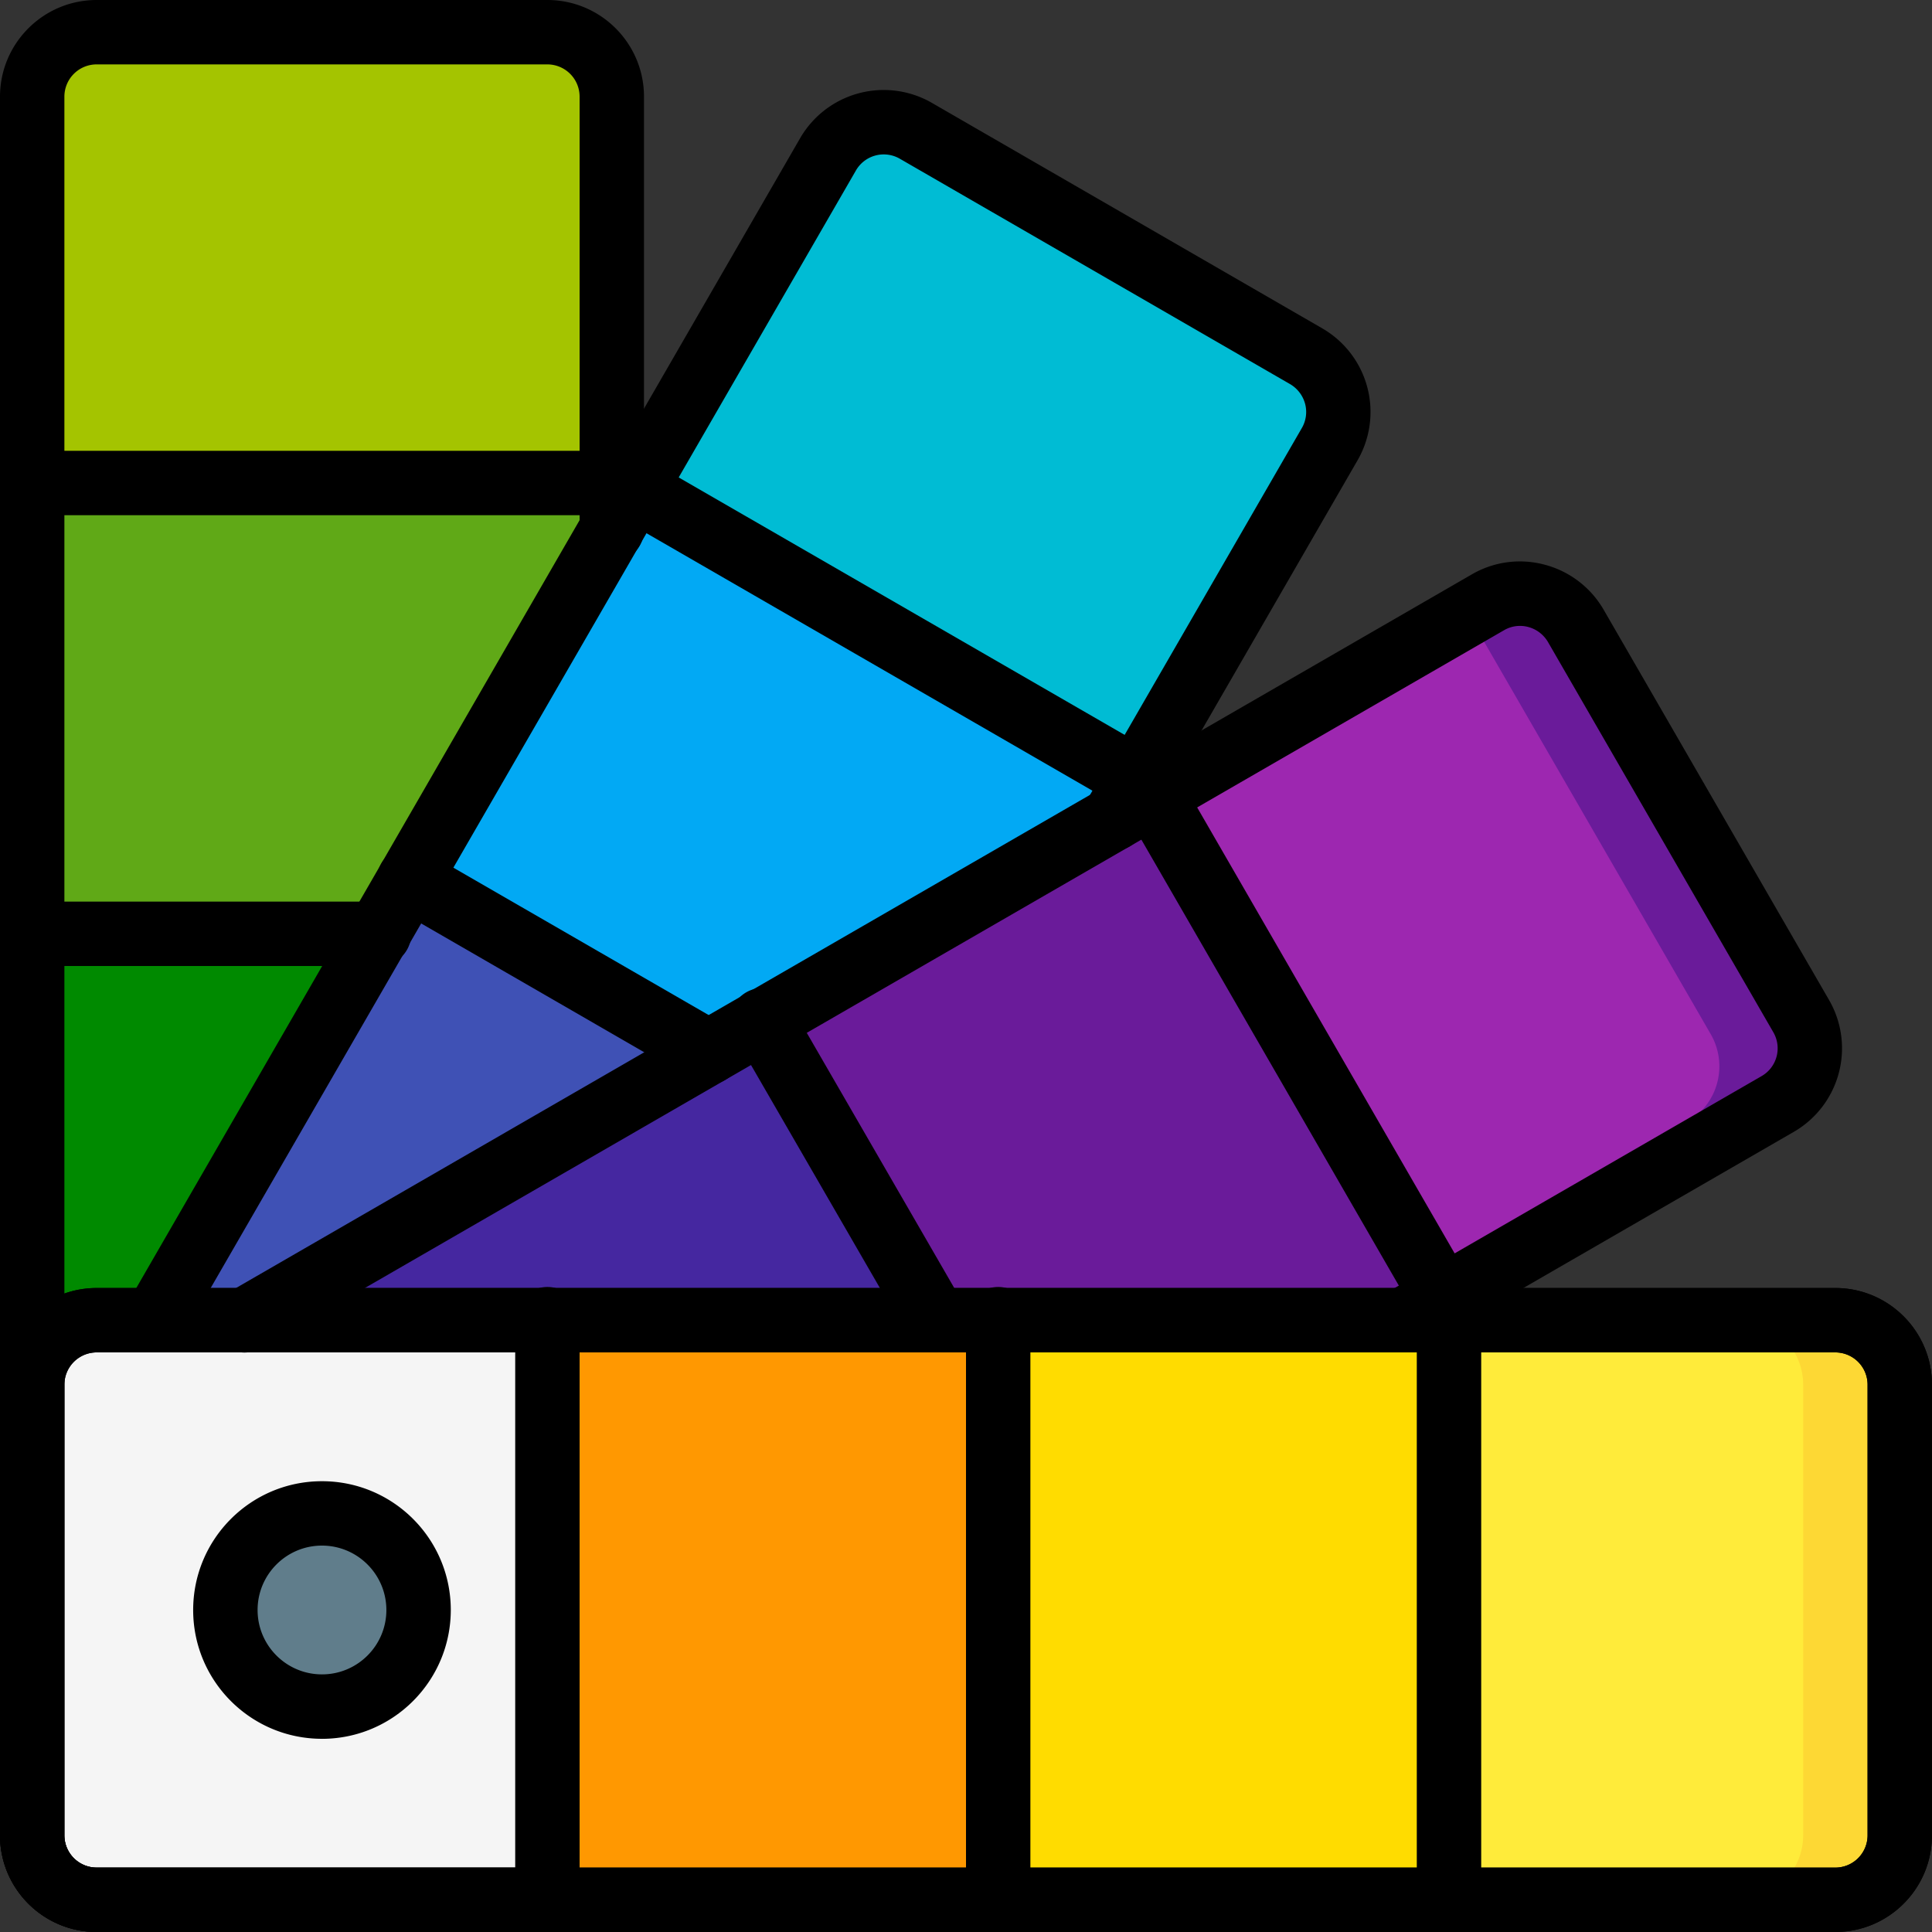 <svg xmlns="http://www.w3.org/2000/svg" version="1.1" xmlns:xlink="http://www.w3.org/1999/xlink" width="64" height="64" x="0" y="0" viewBox="0 0 64 64" style="enable-background:new 0 0 512 512" xml:space="preserve" class=""><rect x="0" y="0" width="64" height="64" fill="#333333" stroke="none"/><g><path fill="#a4c400" d="M20.267 3.2V16H1.067V3.2c0.004 -1.177 0.957 -2.13 2.133 -2.133h14.933c1.177 0.004 2.13 0.957 2.133 2.133m0 0" opacity="1" data-original="#a4c400"/><path fill="#60a917" d="M20.267 16v1.515l-0.629 13.418H1.067V16zm0 0" opacity="1" data-original="#60a917" class=""/><path fill="#008a00" d="m19.637 30.933 -1.504 32H3.2c-1.177 -0.004 -2.13 -0.957 -2.133 -2.133V30.933zm0 0" opacity="1" data-original="#008a00"/><path fill="#4527a0" d="M30.997 43.733H8.107l17.163 -9.909zm0 0" opacity="1" data-original="#4527a0"/><path fill="#6a1b9a" d="m47.797 42.976 -1.312 0.757H30.997l-5.728 -9.909 12.928 -7.467zm0 0" opacity="1" data-original="#6a1b9a"/><path fill="#6a1b9a" d="m58.88 36.576 -11.083 6.4 -0.491 -0.854 -9.109 -15.765 10.133 -5.845 0.949 -0.555a2.133 2.133 0 0 1 2.923 0.778l7.467 12.928a2.131 2.131 0 0 1 -0.789 2.912zm0 0" opacity="1" data-original="#6a1b9a"/><path fill="#9d27b0" d="m55.883 37.173 -8.576 4.949 -9.109 -15.765 10.133 -5.845a2.022 2.022 0 0 1 0.875 0.821l7.466 12.928a2.131 2.131 0 0 1 -0.789 2.912zm0 0" opacity="1" data-original="#9d27b0"/><path fill="#00bcd4" d="m44.042 14.72 -6.4 11.082 -16.619 -9.6 6.4 -11.083a2.131 2.131 0 0 1 2.912 -0.789l12.928 7.467a2.133 2.133 0 0 1 0.778 2.923m0 0" opacity="1" data-original="#00bcd4" class=""/><path fill="#02a9f4" d="m37.642 25.803 -0.757 1.312 -13.354 7.829 -0.053 -0.085 -9.92 -5.728 6.71 -11.616 0.757 -1.312zm0 0" opacity="1" data-original="#02a9f4" class=""/><path fill="#3f51b5" d="m23.531 34.944 -14.998 8.79h-3.402l8.426 -14.602 9.92 5.728zm0 0" opacity="1" data-original="#3f51b5"/><path fill="#f5f5f5" d="M18.133 43.733v19.2H3.2c-1.177 -0.004 -2.13 -0.957 -2.133 -2.133V45.867c0.004 -1.177 0.957 -2.13 2.133 -2.133zm0 0" opacity="1" data-original="#f5f5f5"/><path fill="#ff9801" d="M18.133 43.733h14.934v19.2h-14.934zm0 0" opacity="1" data-original="#ff9801"/><path fill="#ffdc00" d="M33.067 43.733H48v19.2H33.067zm0 0" opacity="1" data-original="#ffdc00"/><path fill="#fdd834" d="M62.933 45.867v14.933c-0.003 1.177 -0.957 2.13 -2.133 2.133H48V43.733h12.8c1.177 0.004 2.13 0.957 2.133 2.133m0 0" opacity="1" data-original="#fdd834"/><path fill="#ffeb3a" d="M59.733 45.867v14.933c-0.003 1.177 -0.957 2.13 -2.133 2.133H48V43.733h9.6c1.177 0.004 2.13 0.957 2.133 2.133m0 0" opacity="1" data-original="#ffeb3a"/><path fill="#607d8b" d="M13.867 53.334c0 1.767 -1.433 3.2 -3.2 3.2 -1.767 0 -3.2 -1.433 -3.2 -3.2 0 -1.768 1.433 -3.2 3.2 -3.2 1.768 0 3.2 1.433 3.2 3.2m0 0" opacity="1" data-original="#607d8b"/><path d="M18.133 64H3.2C1.434 63.998 0.002 62.566 0 60.8V3.2C0.002 1.434 1.434 0.002 3.2 0h14.933c1.767 0.002 3.198 1.434 3.2 3.2v14.314a1.067 1.067 0 1 1 -2.133 0V3.2a1.069 1.069 0 0 0 -1.067 -1.067H3.2a1.069 1.069 0 0 0 -1.067 1.067v57.599a1.069 1.069 0 0 0 1.067 1.067h14.933a1.067 1.067 0 1 1 0 2.133m0 0" fill="#000000" opacity="1" data-original="#000000" class=""/><path d="M60.8 64H3.2C1.434 63.998 0.002 62.566 0 60.8V45.867c0.002 -1.767 1.434 -3.198 3.2 -3.2h57.599c1.767 0.002 3.198 1.434 3.2 3.2v14.933c-0.002 1.767 -1.434 3.198 -3.2 3.2M3.2 44.8a1.069 1.069 0 0 0 -1.067 1.067v14.933a1.069 1.069 0 0 0 1.067 1.067h57.599a1.069 1.069 0 0 0 1.067 -1.067V45.867a1.069 1.069 0 0 0 -1.067 -1.067zm0 0" fill="#000000" opacity="1" data-original="#000000" class=""/><path d="M46.486 44.8a1.065 1.065 0 0 1 -1.031 -0.79 1.066 1.066 0 0 1 0.497 -1.2l12.395 -7.158a1.062 1.062 0 0 0 0.397 -1.457l-7.464 -12.925a1.079 1.079 0 0 0 -0.654 -0.5 1.05 1.05 0 0 0 -0.808 0.11L8.64 44.657a1.067 1.067 0 1 1 -1.067 -1.848l41.173 -23.776a3.166 3.166 0 0 1 2.43 -0.325 3.197 3.197 0 0 1 1.947 1.49l7.469 12.932a3.197 3.197 0 0 1 -1.182 4.371l-12.392 7.156a1.055 1.055 0 0 1 -0.532 0.142zm0 0" fill="#000000" opacity="1" data-original="#000000" class=""/><path d="M5.13 44.8a1.066 1.066 0 0 1 -0.923 -0.534 1.066 1.066 0 0 1 0 -1.066L26.5 4.587a3.199 3.199 0 0 1 4.367 -1.181l12.931 7.469a3.2 3.2 0 0 1 1.167 4.383l-7.154 12.391a1.067 1.067 0 0 1 -0.924 0.534 1.067 1.067 0 0 1 -0.924 -1.6l7.157 -12.395a1.056 1.056 0 0 0 0.113 -0.812 1.083 1.083 0 0 0 -0.505 -0.656l-12.924 -7.464a1.064 1.064 0 0 0 -1.453 0.396L6.055 44.267a1.066 1.066 0 0 1 -0.925 0.533zm0 0" fill="#000000" opacity="1" data-original="#000000" class=""/><path d="M60.8 64H3.2C1.434 63.998 0.002 62.566 0 60.8V45.867c0.002 -1.767 1.434 -3.198 3.2 -3.2h57.599c1.767 0.002 3.198 1.434 3.2 3.2v14.933c-0.002 1.767 -1.434 3.198 -3.2 3.2M3.2 44.8a1.069 1.069 0 0 0 -1.067 1.067v14.933a1.069 1.069 0 0 0 1.067 1.067h57.599a1.069 1.069 0 0 0 1.067 -1.067V45.867a1.069 1.069 0 0 0 -1.067 -1.067zm0 0" fill="#000000" opacity="1" data-original="#000000" class=""/><path d="M10.666 57.6c-2.357 0 -4.267 -1.91 -4.267 -4.266s1.91 -4.267 4.267 -4.267 4.267 1.91 4.267 4.267c-0.003 2.355 -1.911 4.264 -4.267 4.267zm0 -6.4c-1.178 0 -2.133 0.955 -2.133 2.133s0.955 2.133 2.133 2.133 2.133 -0.955 2.133 -2.133c-0.001 -1.178 -0.956 -2.132 -2.133 -2.133M18.133 64a1.067 1.067 0 0 1 -1.066 -1.067V43.733a1.067 1.067 0 1 1 2.133 0v19.2a1.067 1.067 0 0 1 -1.067 1.067m14.934 0a1.067 1.067 0 0 1 -1.067 -1.067V43.733a1.067 1.067 0 1 1 2.133 0v19.2a1.067 1.067 0 0 1 -1.066 1.067zM48 64a1.067 1.067 0 0 1 -1.067 -1.067V43.733a1.067 1.067 0 0 1 2.134 0v19.2A1.067 1.067 0 0 1 48 64m0 0" fill="#000000" opacity="1" data-original="#000000" class=""/><path d="M30.998 44.8a1.066 1.066 0 0 1 -0.925 -0.533l-5.728 -9.909a1.067 1.067 0 1 1 1.847 -1.067l5.728 9.91a1.066 1.066 0 0 1 0 1.066 1.065 1.065 0 0 1 -0.922 0.534zm16.801 -0.752a1.067 1.067 0 0 1 -0.925 -0.533l-9.6 -16.628a1.067 1.067 0 0 1 0.391 -1.457 1.067 1.067 0 0 1 1.458 0.391l9.6 16.628a1.067 1.067 0 0 1 -0.923 1.6zm0 0" fill="#000000" opacity="1" data-original="#000000" class=""/><path d="M23.476 35.925a1.063 1.063 0 0 1 -0.532 -0.142l-9.92 -5.728c-0.51 -0.294 -0.685 -0.947 -0.391 -1.458a1.067 1.067 0 0 1 1.457 -0.391l9.92 5.728a1.067 1.067 0 0 1 0.497 1.201 1.067 1.067 0 0 1 -1.032 0.79m14.17 -9.057a1.063 1.063 0 0 1 -0.532 -0.142l-16.628 -9.6a1.067 1.067 0 0 1 -0.391 -1.457c0.295 -0.51 0.947 -0.686 1.458 -0.391l16.628 9.6a1.066 1.066 0 0 1 0.497 1.201 1.066 1.066 0 0 1 -1.031 0.79m0 0" fill="#000000" opacity="1" data-original="#000000" class=""/><path d="M12.523 32H1.067a1.067 1.067 0 1 1 0 -2.133h11.456a1.067 1.067 0 1 1 0 2.133m7.744 -14.933H1.067a1.067 1.067 0 0 1 0 -2.134h19.2a1.067 1.067 0 0 1 0 2.134m0 0" fill="#000000" opacity="1" data-original="#000000" class=""/></g></svg>